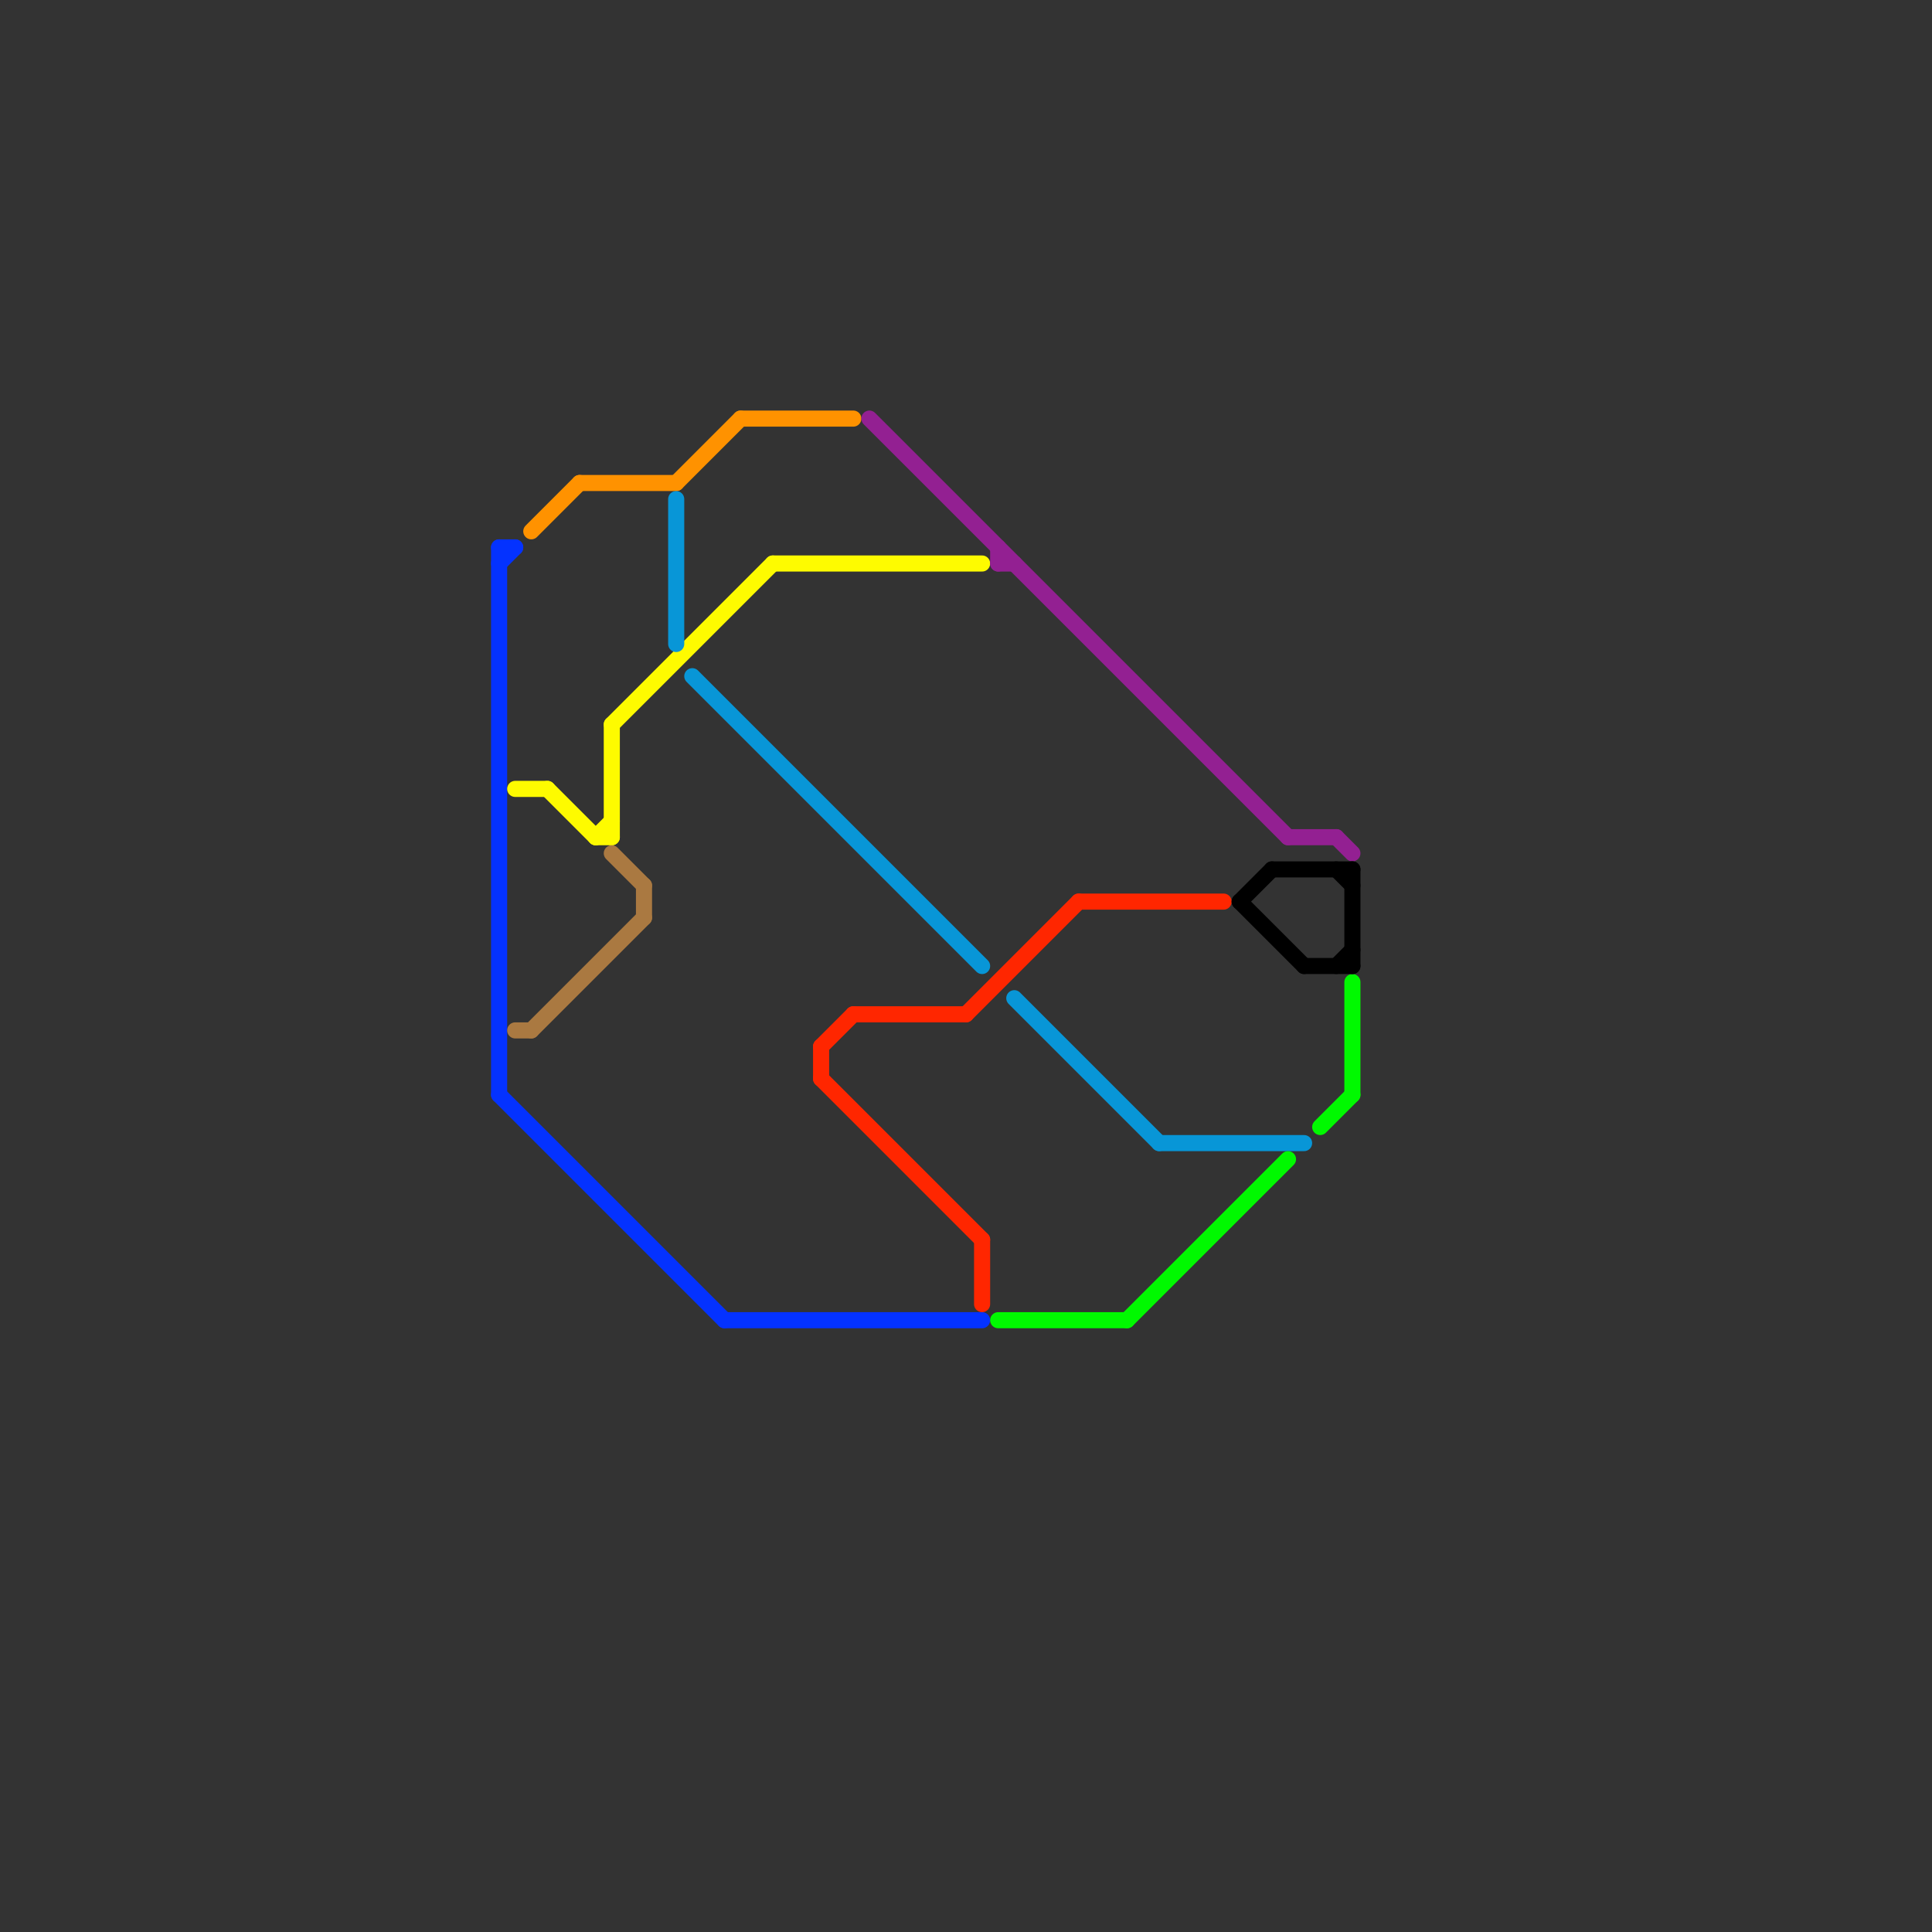 
<svg version="1.1" xmlns="http://www.w3.org/2000/svg" viewBox="0 0 120 120">
<rect x="0" y="0" width="120" height="120" fill="#333333" stroke="none"/>
<style>text { font: 1px Helvetica; font-weight: 600; white-space: pre; dominant-baseline: central; } line { stroke-width: 1; fill: none; stroke-linecap: round; stroke-linejoin: round; } .c0 { stroke: #0432ff } .c1 { stroke: #fefb00 } .c2 { stroke: #aa7941 } .c3 { stroke: #ff9200 } .c4 { stroke: #0896d7 } .c5 { stroke: #ff2600 } .c6 { stroke: #932092 } .c7 { stroke: #00f900 } .c8 { stroke: #000000 }</style><defs><g id="wm-xf"><circle r="1.2" fill="#000"/><circle r="0.9" fill="#fff"/><circle r="0.6" fill="#000"/><circle r="0.3" fill="#fff"/></g><g id="wm"><circle r="0.6" fill="#000"/><circle r="0.3" fill="#fff"/></g></defs><line class="c0" x1="31" y1="34" x2="32" y2="34"/><line class="c0" x1="45" y1="82" x2="61" y2="82"/><line class="c0" x1="31" y1="35" x2="32" y2="34"/><line class="c0" x1="31" y1="34" x2="31" y2="68"/><line class="c0" x1="31" y1="68" x2="45" y2="82"/><line class="c1" x1="37" y1="52" x2="38" y2="52"/><line class="c1" x1="34" y1="49" x2="37" y2="52"/><line class="c1" x1="32" y1="49" x2="34" y2="49"/><line class="c1" x1="37" y1="52" x2="38" y2="51"/><line class="c1" x1="38" y1="45" x2="48" y2="35"/><line class="c1" x1="48" y1="35" x2="61" y2="35"/><line class="c1" x1="38" y1="45" x2="38" y2="52"/><line class="c2" x1="38" y1="53" x2="40" y2="55"/><line class="c2" x1="33" y1="64" x2="40" y2="57"/><line class="c2" x1="32" y1="64" x2="33" y2="64"/><line class="c2" x1="40" y1="55" x2="40" y2="57"/><line class="c3" x1="36" y1="30" x2="42" y2="30"/><line class="c3" x1="42" y1="30" x2="46" y2="26"/><line class="c3" x1="46" y1="26" x2="53" y2="26"/><line class="c3" x1="33" y1="33" x2="36" y2="30"/><line class="c4" x1="43" y1="42" x2="61" y2="60"/><line class="c4" x1="72" y1="71" x2="81" y2="71"/><line class="c4" x1="42" y1="31" x2="42" y2="40"/><line class="c4" x1="63" y1="62" x2="72" y2="71"/><line class="c5" x1="61" y1="77" x2="61" y2="81"/><line class="c5" x1="67" y1="56" x2="76" y2="56"/><line class="c5" x1="51" y1="65" x2="53" y2="63"/><line class="c5" x1="53" y1="63" x2="60" y2="63"/><line class="c5" x1="51" y1="67" x2="61" y2="77"/><line class="c5" x1="60" y1="63" x2="67" y2="56"/><line class="c5" x1="51" y1="65" x2="51" y2="67"/><line class="c6" x1="80" y1="52" x2="83" y2="52"/><line class="c6" x1="62" y1="35" x2="63" y2="35"/><line class="c6" x1="62" y1="34" x2="62" y2="35"/><line class="c6" x1="54" y1="26" x2="80" y2="52"/><line class="c6" x1="83" y1="52" x2="84" y2="53"/><line class="c7" x1="84" y1="61" x2="84" y2="68"/><line class="c7" x1="62" y1="82" x2="70" y2="82"/><line class="c7" x1="70" y1="82" x2="80" y2="72"/><line class="c7" x1="82" y1="70" x2="84" y2="68"/><line class="c8" x1="81" y1="60" x2="84" y2="60"/><line class="c8" x1="79" y1="54" x2="84" y2="54"/><line class="c8" x1="84" y1="54" x2="84" y2="60"/><line class="c8" x1="77" y1="56" x2="81" y2="60"/><line class="c8" x1="83" y1="54" x2="84" y2="55"/><line class="c8" x1="77" y1="56" x2="79" y2="54"/><line class="c8" x1="83" y1="60" x2="84" y2="59"/>
</svg>
